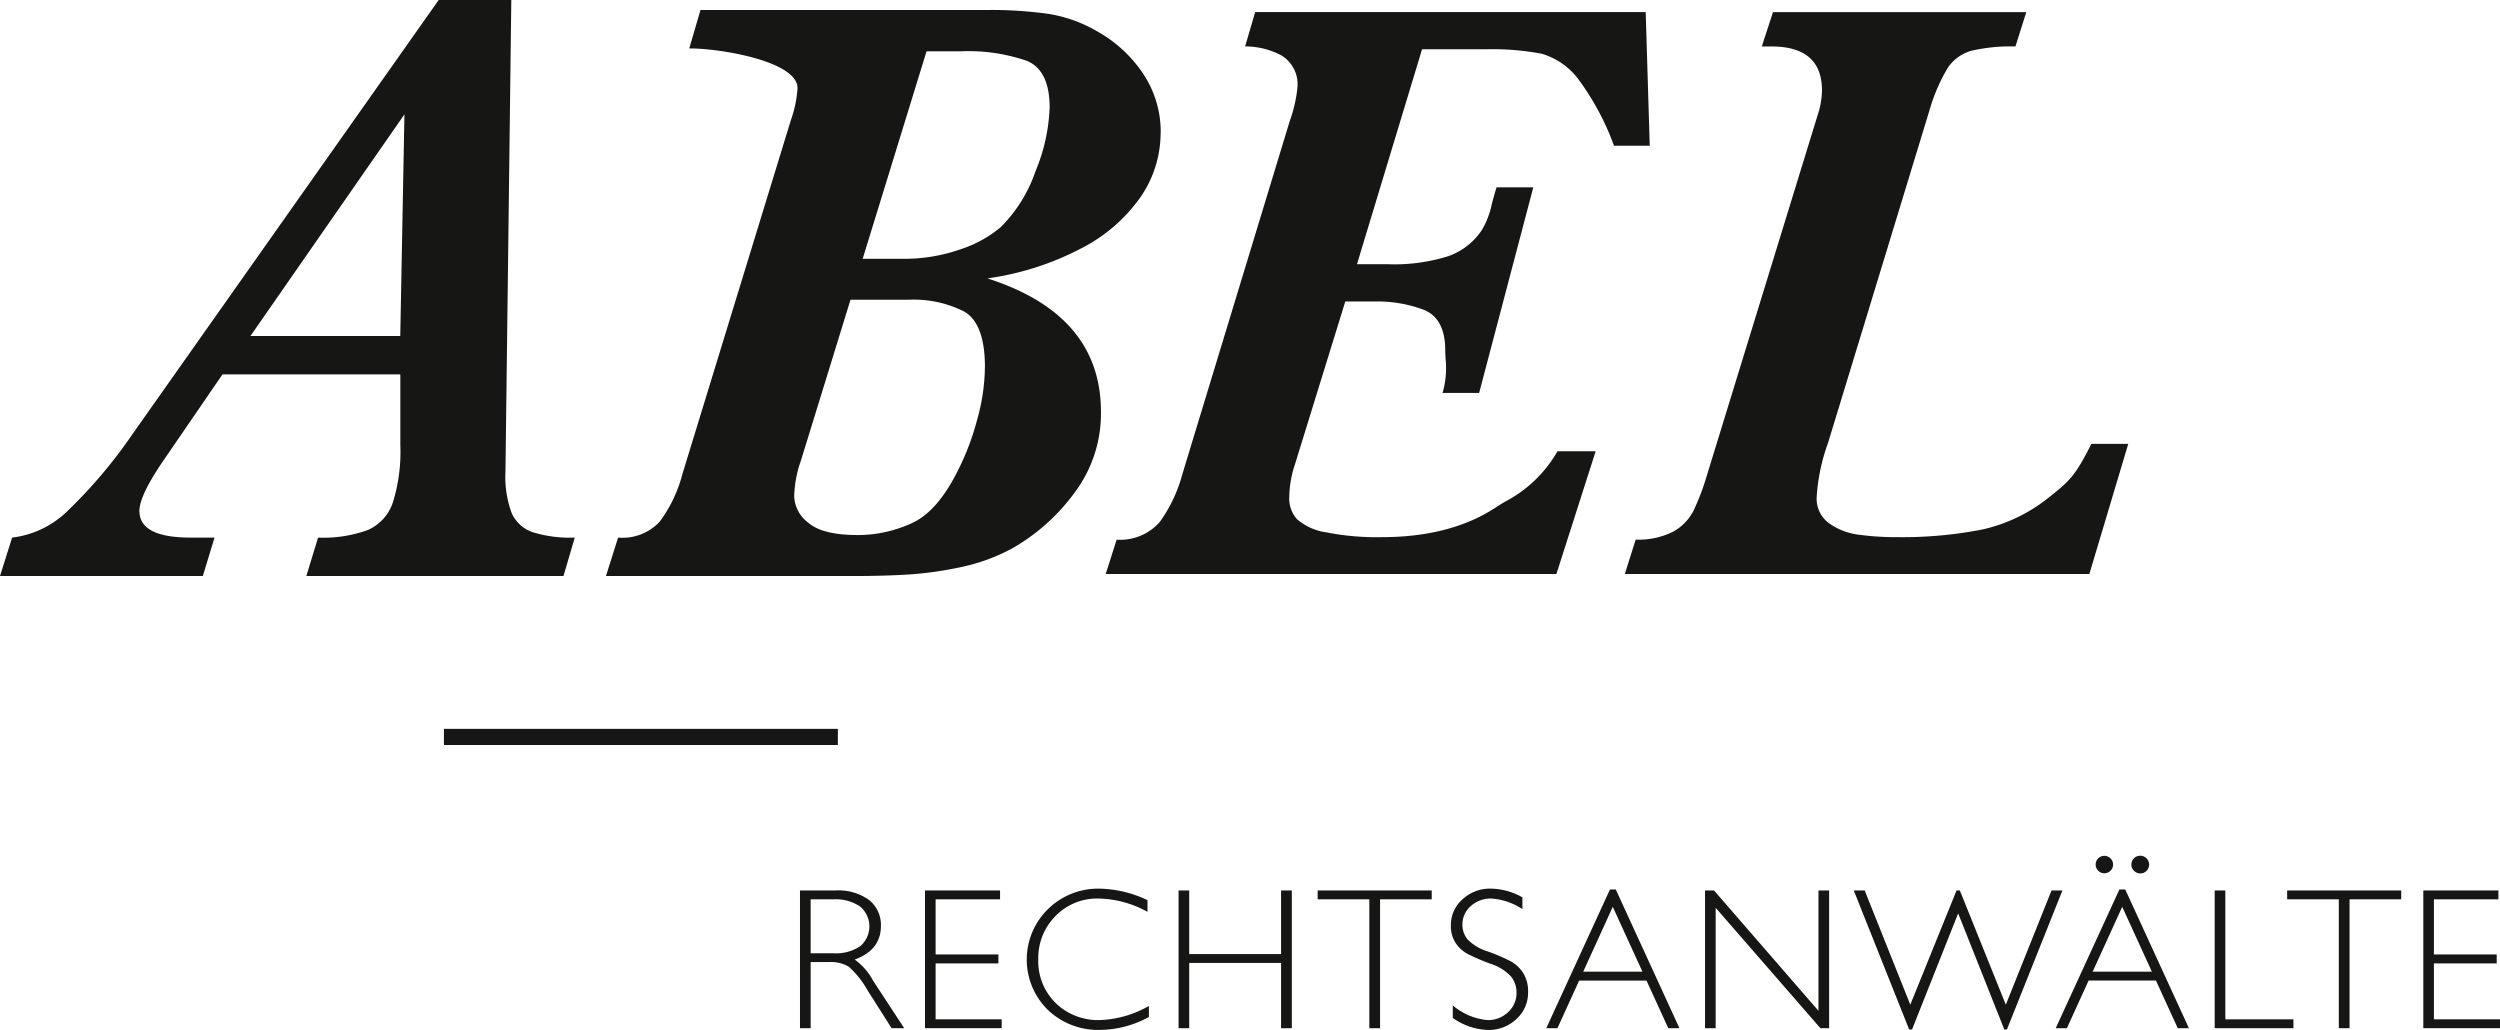 <?xml version="1.0" encoding="UTF-8"?> <svg xmlns="http://www.w3.org/2000/svg" xmlns:xlink="http://www.w3.org/1999/xlink" id="Gruppe_62" data-name="Gruppe 62" width="264.828" height="109.104" viewBox="0 0 264.828 109.104"><defs><clipPath id="clip-path"><rect id="Rechteck_21" data-name="Rechteck 21" width="264.828" height="109.104" fill="none"></rect></clipPath></defs><rect id="Rechteck_20" data-name="Rechteck 20" width="41.73" height="1.712" transform="translate(47.025 77.208)" fill="#161615"></rect><g id="Gruppe_53" data-name="Gruppe 53"><g id="Gruppe_52" data-name="Gruppe 52" clip-path="url(#clip-path)"><path id="Pfad_67" data-name="Pfad 67" d="M158.778,176.421v5.712H161.2a4.589,4.589,0,0,0,2.825-.747,2.749,2.749,0,0,0-.016-4.214,4.654,4.654,0,0,0-2.851-.751Zm-1.129-.941h3.739a5.539,5.539,0,0,1,3.592,1.019,3.369,3.369,0,0,1,1.242,2.751q0,2.528-2.776,3.55a6.569,6.569,0,0,1,1.942,2.224l3.3,5.044h-1.335l-2.54-4a9.755,9.755,0,0,0-1.984-2.5,3.615,3.615,0,0,0-2.078-.5h-1.972v7h-1.129Z" transform="translate(-72.906 -81.152)" fill="#161615"></path></g></g><path id="Pfad_68" data-name="Pfad 68" d="M182.284,175.479v14.588h8.124v-.939h-7v-5.921h6.652v-.95h-6.652V176.42h6.828v-.941Z" transform="translate(-84.298 -81.151)" fill="#161615"></path><g id="Gruppe_55" data-name="Gruppe 55"><g id="Gruppe_54" data-name="Gruppe 54" clip-path="url(#clip-path)"><path id="Pfad_69" data-name="Pfad 69" d="M215.127,176.353v1.232a11.025,11.025,0,0,0-5.2-1.411,6.131,6.131,0,0,0-4.542,1.849,6.3,6.3,0,0,0-1.827,4.615,6.179,6.179,0,0,0,1.838,4.6,6.408,6.408,0,0,0,4.688,1.807,11.172,11.172,0,0,0,5.19-1.494v1.17a10.977,10.977,0,0,1-5.168,1.368,7.686,7.686,0,0,1-5.551-2.136,7.477,7.477,0,0,1,.047-10.677,7.572,7.572,0,0,1,5.4-2.151,12.273,12.273,0,0,1,5.127,1.222" transform="translate(-93.571 -80.99)" fill="#161615"></path></g></g><path id="Pfad_70" data-name="Pfad 70" d="M243.113,175.479v6.737h-9.731v-6.737h-1.128v14.588h1.128v-6.913h9.731v6.913h1.139V175.479Z" transform="translate(-107.407 -81.151)" fill="#161615"></path><path id="Pfad_71" data-name="Pfad 71" d="M259.664,175.479v.941h5.473v13.648h1.138V176.42h5.471v-.941Z" transform="translate(-120.083 -81.151)" fill="#161615"></path><g id="Gruppe_57" data-name="Gruppe 57"><g id="Gruppe_56" data-name="Gruppe 56" clip-path="url(#clip-path)"><path id="Pfad_72" data-name="Pfad 72" d="M293.5,176.049v1.243a6.761,6.761,0,0,0-3.269-1.118,3.146,3.146,0,0,0-2.2.8,2.557,2.557,0,0,0-.883,1.978,2.441,2.441,0,0,0,.522,1.525,5.028,5.028,0,0,0,2.181,1.306,20.614,20.614,0,0,1,2.424,1.043,3.708,3.708,0,0,1,1.294,1.212,3.623,3.623,0,0,1,.533,2.057,3.75,3.75,0,0,1-1.232,2.84,4.23,4.23,0,0,1-3.008,1.159,6.763,6.763,0,0,1-3.738-1.275v-1.326a6.587,6.587,0,0,0,3.675,1.556,3.067,3.067,0,0,0,2.187-.841,2.722,2.722,0,0,0,.893-2.062,2.75,2.75,0,0,0-.553-1.677,5.05,5.05,0,0,0-2.244-1.4,22.125,22.125,0,0,1-2.418-1.046,3.549,3.549,0,0,1-1.232-1.133,3.262,3.262,0,0,1-.507-1.894,3.591,3.591,0,0,1,1.232-2.74,4.233,4.233,0,0,1,2.966-1.132,6.949,6.949,0,0,1,3.373.919" transform="translate(-132.231 -80.99)" fill="#161615"></path></g></g><path id="Pfad_73" data-name="Pfad 73" d="M311.762,177.125l3.144,6.87H308.63Zm-.3-1.838-6.744,14.692H305.9l2.3-5.043h7.134l2.308,5.043h1.183l-6.744-14.692Z" transform="translate(-140.919 -81.062)" fill="#161615"></path><path id="Pfad_74" data-name="Pfad 74" d="M348.016,175.479v12.75l-11.064-12.75H336v14.588h1.127v-12.75l11.092,12.75h.927V175.479Z" transform="translate(-155.384 -81.151)" fill="#161615"></path><path id="Pfad_75" data-name="Pfad 75" d="M386.262,175.479l-4.842,12.1-4.871-12.1H376.2l-4.9,12.1-4.83-12.1h-1.157l5.87,14.734h.3l4.889-12.31,4.89,12.31h.272l5.882-14.734Z" transform="translate(-168.941 -81.151)" fill="#161615"></path><g id="Gruppe_59" data-name="Gruppe 59"><g id="Gruppe_58" data-name="Gruppe 58" clip-path="url(#clip-path)"><path id="Pfad_76" data-name="Pfad 76" d="M413.131,169.569a.936.936,0,0,1,1.6-.665.916.916,0,0,1,.277.665.932.932,0,0,1-1.6.654.9.9,0,0,1-.282-.654m-3.78,0a.915.915,0,0,1,.277-.665.923.923,0,1,1-.277.665m5.958,11.345-3.144-6.87-3.132,6.87Zm-2.823-8.709,6.744,14.692h-1.183l-2.308-5.044H408.6l-2.3,5.044h-1.184l6.744-14.692Z" transform="translate(-187.351 -77.981)" fill="#161615"></path></g></g><path id="Pfad_77" data-name="Pfad 77" d="M436.437,175.479v14.588h8.344v-.939h-7.215V175.479Z" transform="translate(-201.833 -81.151)" fill="#161615"></path><path id="Pfad_78" data-name="Pfad 78" d="M450.718,175.479v.941h5.472v13.648h1.139V176.42H462.8v-.941Z" transform="translate(-208.437 -81.151)" fill="#161615"></path><path id="Pfad_79" data-name="Pfad 79" d="M477.549,175.479v14.588h8.124v-.939h-7v-5.921h6.651v-.95h-6.651V176.42h6.828v-.941Z" transform="translate(-220.845 -81.151)" fill="#161615"></path><g id="Gruppe_61" data-name="Gruppe 61"><g id="Gruppe_60" data-name="Gruppe 60" clip-path="url(#clip-path)"><path id="Pfad_80" data-name="Pfad 80" d="M42.843,12.114,26.529,35.593H42.4ZM60.885,56.949,59.69,61.018H32.453l1.239-4.069a13.806,13.806,0,0,0,5.261-.8,4.851,4.851,0,0,0,2.655-2.9,17.979,17.979,0,0,0,.8-6.08V39.661H23.565l-6.454,9.417q-2.345,3.494-2.344,5.041,0,2.832,5.437,2.83h2.522l-1.239,4.069H0l1.282-4.069a10.145,10.145,0,0,0,6.081-3.028,51.6,51.6,0,0,0,6.611-7.849L46.471,0h7.692l-.619,49.962a11.068,11.068,0,0,0,.663,4.4,3.779,3.779,0,0,0,2.211,2.011,13.393,13.393,0,0,0,4.466.575" fill="#161615"></path><path id="Pfad_81" data-name="Pfad 81" d="M217.9,61.9h47.743l4.158-13h-4.043a13.686,13.686,0,0,1-5.543,5.335c-.345.2-.665.4-.949.584C256.1,56.929,252.02,58,247.147,58a27.6,27.6,0,0,1-5.907-.514,5.936,5.936,0,0,1-3.1-1.415,3.3,3.3,0,0,1-.8-2.266,11.648,11.648,0,0,1,.631-3.6l5.307-17.171h3.076a14.062,14.062,0,0,1,5.233.878c1.513.606,2.279,2.05,2.279,4.289,0,.316.022.619.041.929a9.457,9.457,0,0,1-.327,3.595h3.876l5.738-21.781H259.3c-.212.685-.364,1.257-.5,1.765a8.665,8.665,0,0,1-1.077,2.789,7.094,7.094,0,0,1-3.532,2.736,19.049,19.049,0,0,1-6.42.854h-3.255l.084-.278L251.409,6.32h6.7a27.99,27.99,0,0,1,5.974.47,7.484,7.484,0,0,1,3.853,2.657,27.771,27.771,0,0,1,3.806,7.087h3.787L275.1,2.374H233.733l-1.067,3.641a8.164,8.164,0,0,1,3.8.93,3.563,3.563,0,0,1,1.746,3.394A14.624,14.624,0,0,1,237.4,13.9L226,51.389a15.5,15.5,0,0,1-2.356,4.977,5.554,5.554,0,0,1-4.587,1.9Z" transform="translate(-100.77 -1.098)" fill="#161615"></path><path id="Pfad_82" data-name="Pfad 82" d="M320.2,61.9h49.208l4.122-13.786h-3.907c-1.7,3.38-2.3,3.933-4.483,5.659a17.2,17.2,0,0,1-7.119,3.425,44.117,44.117,0,0,1-8.976.8,28.464,28.464,0,0,1-4.12-.267,6.779,6.779,0,0,1-3.105-1.213,3.2,3.2,0,0,1-1.3-2.716,20.289,20.289,0,0,1,1.2-5.769L352.466,12.8a19.069,19.069,0,0,1,1.93-4.5,4.48,4.48,0,0,1,2.546-1.832,18.518,18.518,0,0,1,4.635-.449l1.149-3.638H335.894l-1.185,3.638h1.028c3.546,0,5.344,1.56,5.344,4.636a8.514,8.514,0,0,1-.316,2.178L328.912,51.39a26,26,0,0,1-1.429,3.792,5.328,5.328,0,0,1-2.161,2.235,8.218,8.218,0,0,1-3.975.845Z" transform="translate(-148.079 -1.098)" fill="#161615"></path><path id="Pfad_83" data-name="Pfad 83" d="M166.415,12.319q0-3.936-2.387-4.953a19.07,19.07,0,0,0-7.119-1.016h-3.536l-6.765,21.976h4.069a18.086,18.086,0,0,0,6.454-1.061,12.7,12.7,0,0,0,4.112-2.3,15.384,15.384,0,0,0,3.669-5.9,19.347,19.347,0,0,0,1.5-6.743m-6.852,27.5q0-4.686-2.233-5.925a11.844,11.844,0,0,0-5.77-1.237h-6.237l-5.261,17.066a12.24,12.24,0,0,0-.706,3.8,3.691,3.691,0,0,0,1.5,2.765q1.5,1.3,5.261,1.3a13.679,13.679,0,0,0,5.7-1.26q2.79-1.261,5-5.814a27.247,27.247,0,0,0,1.922-5.152,21.1,21.1,0,0,0,.819-5.549m18.615-24.8a12,12,0,0,1-2.122,6.766,17.3,17.3,0,0,1-6.324,5.459,30.39,30.39,0,0,1-9.9,3.162q12.026,3.847,12.026,14.15a13.963,13.963,0,0,1-2.785,8.533,21.131,21.131,0,0,1-6.632,5.925A19.951,19.951,0,0,1,156.955,61a38.177,38.177,0,0,1-5.551.774q-2.587.156-5.724.156H119.414L120.7,57.86a5.39,5.39,0,0,0,4.4-1.679,14.587,14.587,0,0,0,2.409-5.041L139,13.645a12.551,12.551,0,0,0,.708-3.405c0-2.8-8.022-4.2-11.472-4.2l1.193-4.069h30.4a43,43,0,0,1,6.521.42,14.9,14.9,0,0,1,5.24,1.924,14.045,14.045,0,0,1,4.753,4.443,11.069,11.069,0,0,1,1.836,6.256" transform="translate(-55.224 -0.912)" fill="#161615"></path></g></g></svg> 